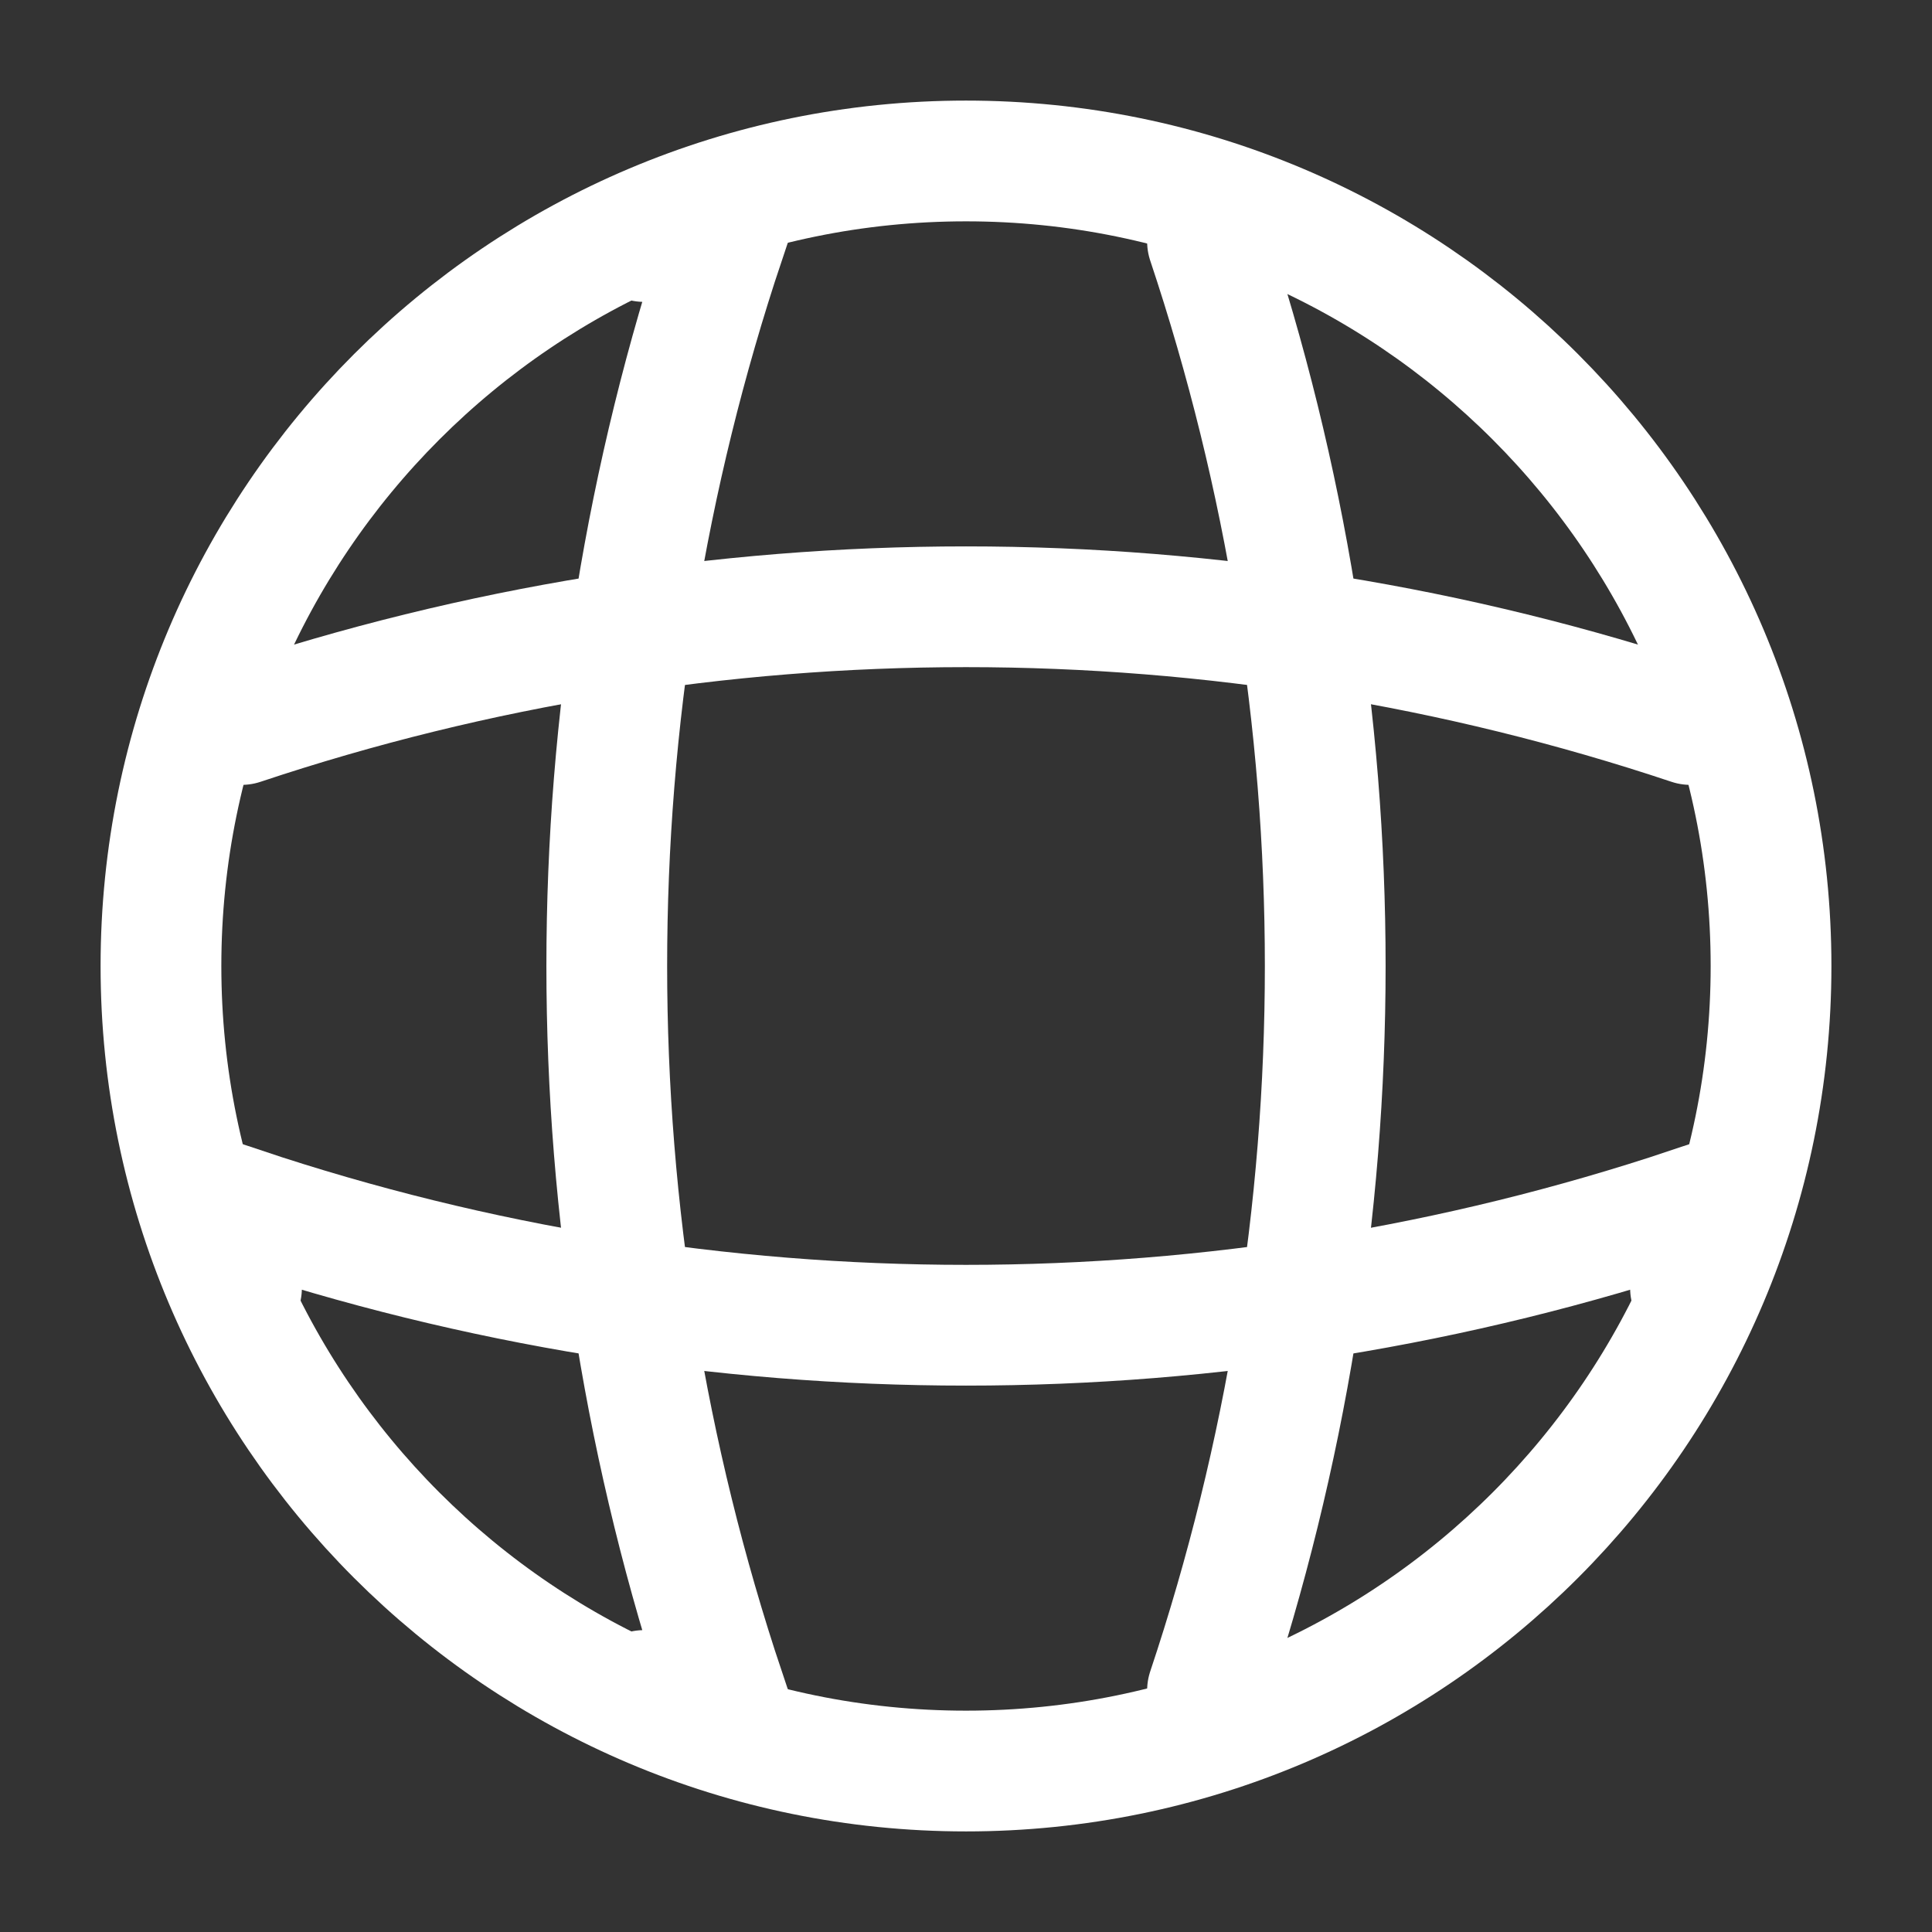 <?xml version="1.0" encoding="utf-8"?>
<svg xmlns="http://www.w3.org/2000/svg" fill="none" height="100%" overflow="visible" preserveAspectRatio="none" style="display: block;" viewBox="0 0 16 16" width="100%">
<rect x="0" y="0" width="16" height="16" fill="#333333" stroke="none"/>
<g id="vuesax/linear/global">
<g id="global">
<path d="M8 14.667C11.682 14.667 14.667 11.682 14.667 8C14.667 4.318 11.682 1.333 8 1.333C4.318 1.333 1.333 4.318 1.333 8C1.333 11.682 4.318 14.667 8 14.667Z" id="Vector" stroke="white" stroke-linecap="round"/>
<path d="M5.333 2H6C4.7 5.893 4.7 10.107 6 14H5.333" id="Vector_2" stroke="white" stroke-linecap="round"/>
<path d="M10 2C11.3 5.893 11.3 10.107 10 14" id="Vector_3" stroke="white" stroke-linecap="round"/>
<path d="M2 10.667V10C5.893 11.3 10.107 11.3 14 10V10.667" id="Vector_4" stroke="white" stroke-linecap="round"/>
<path d="M2 6C5.893 4.7 10.107 4.7 14 6" id="Vector_5" stroke="white" stroke-linecap="round"/>
<g id="Vector_6" opacity="0">
</g>
</g>
</g>
</svg>